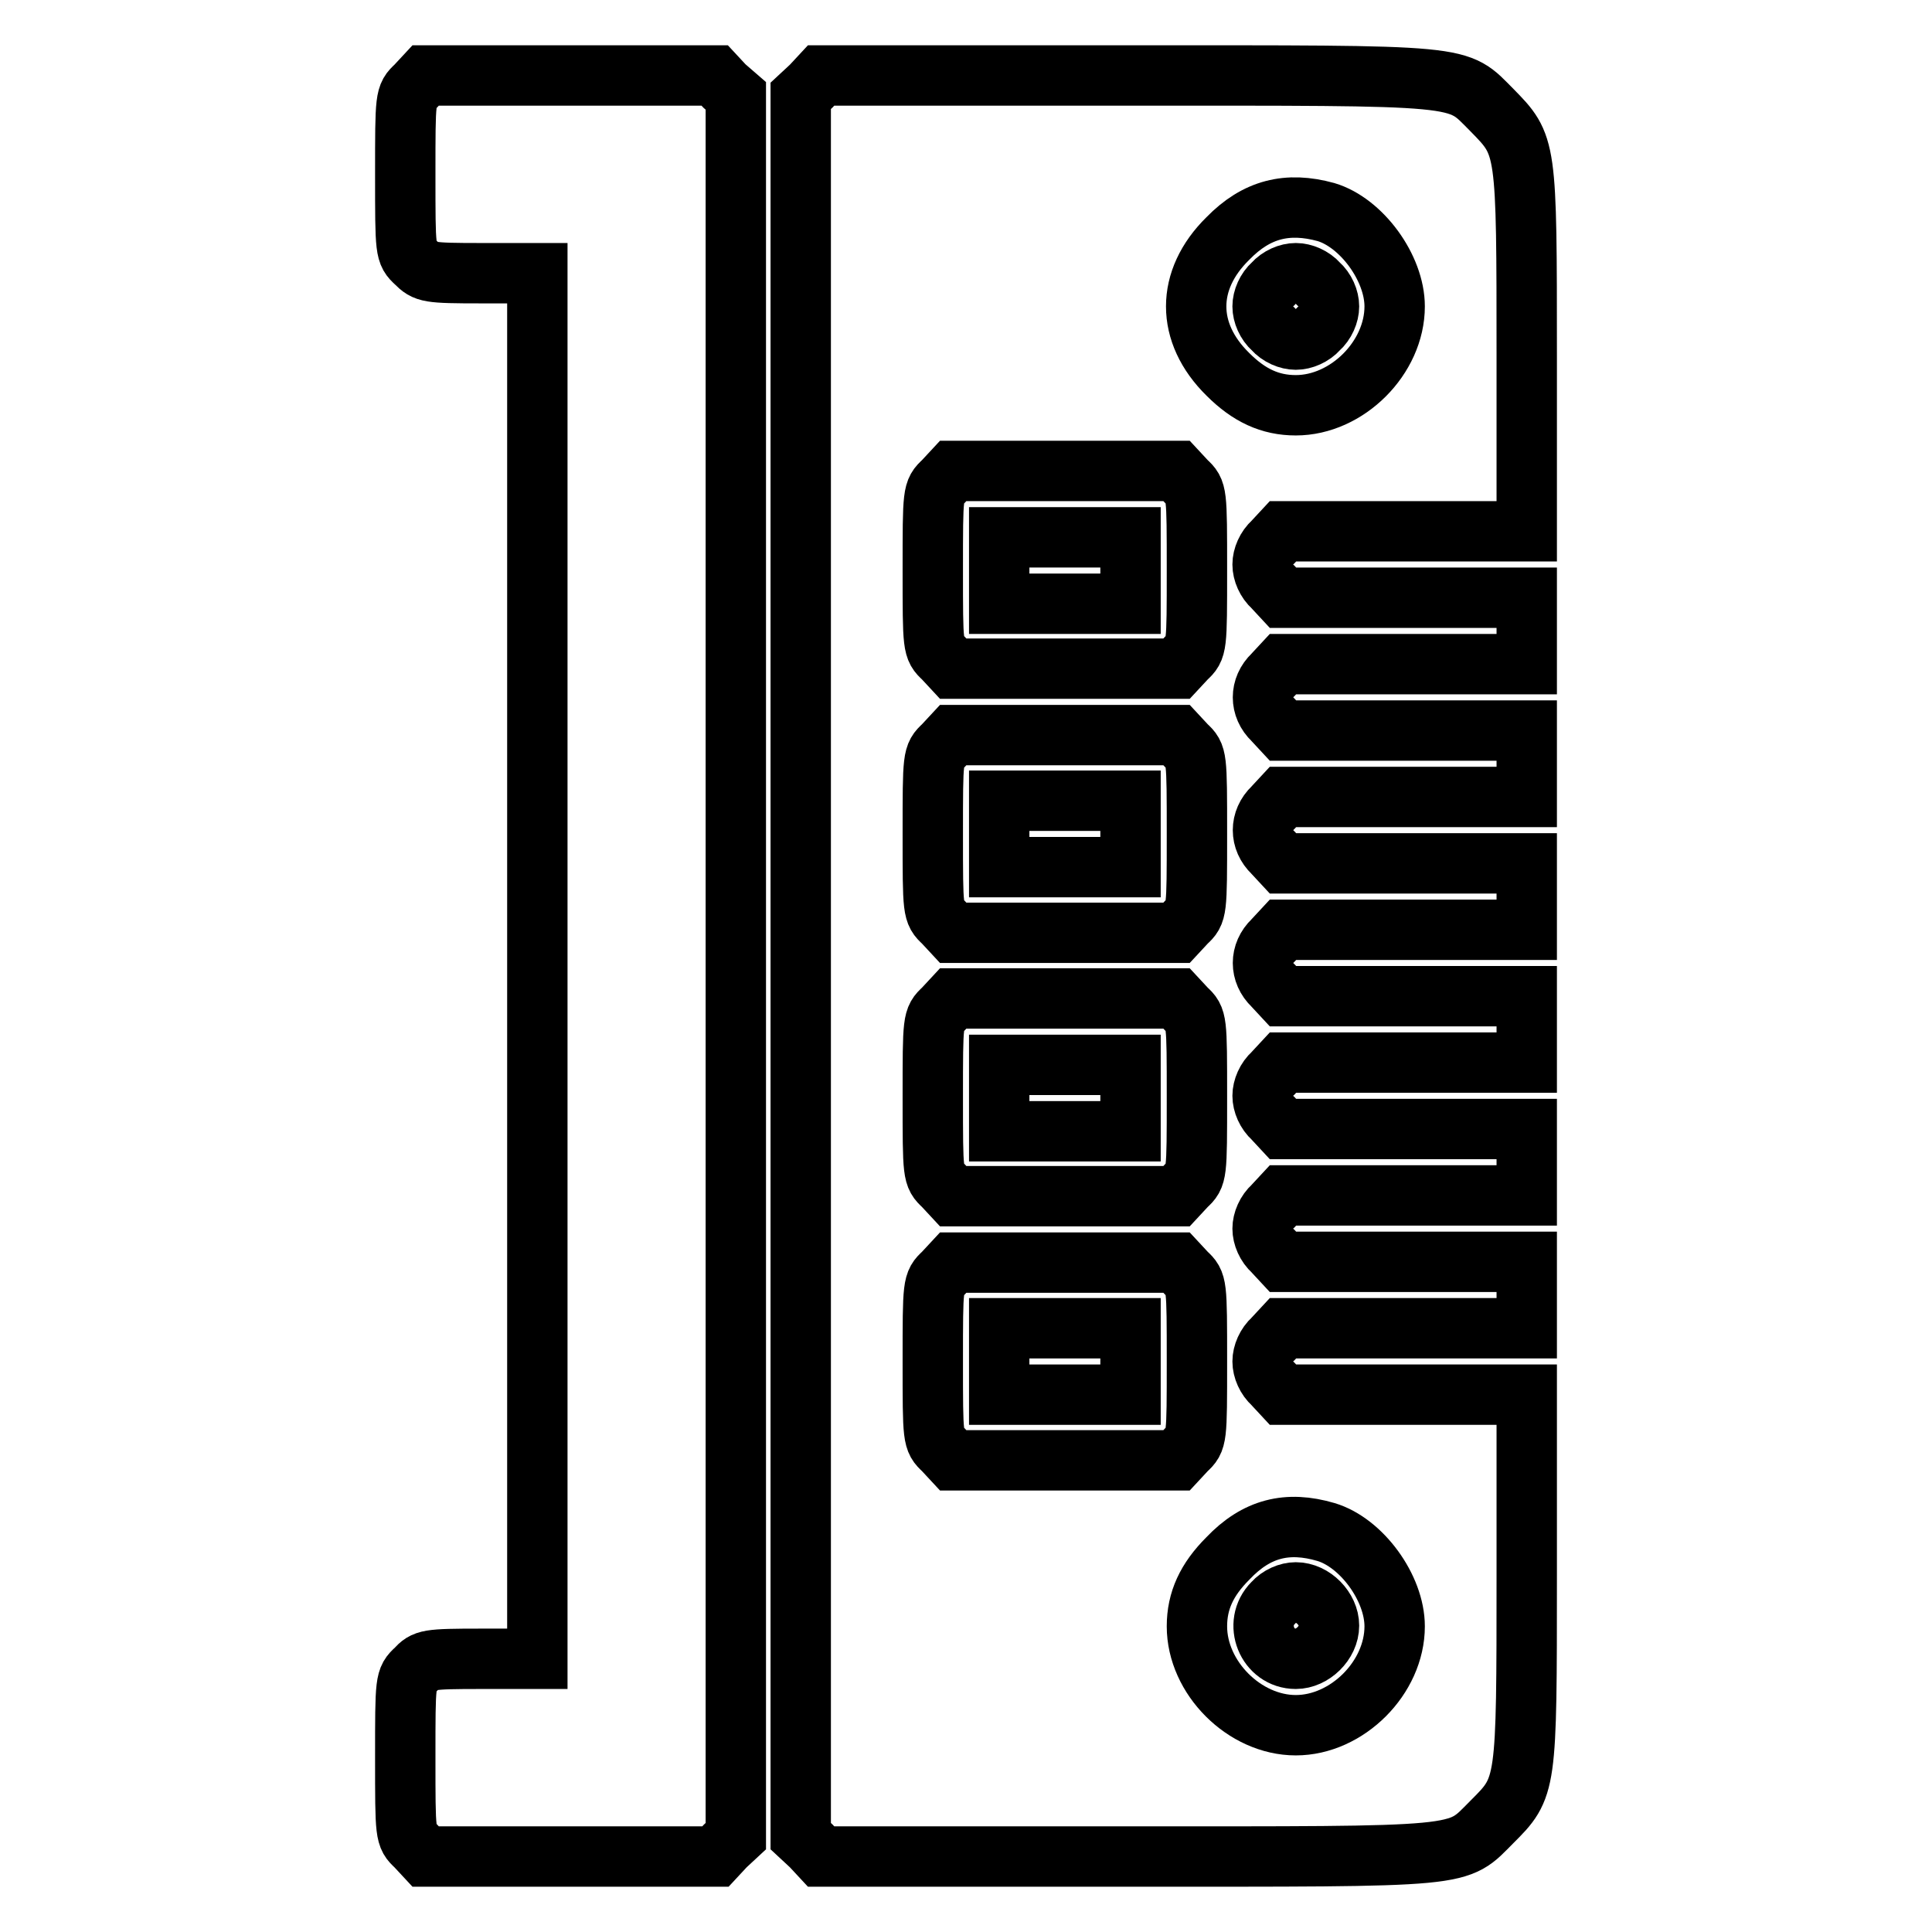 <?xml version="1.0" encoding="utf-8"?>
<!-- Svg Vector Icons : http://www.onlinewebfonts.com/icon -->
<!DOCTYPE svg PUBLIC "-//W3C//DTD SVG 1.1//EN" "http://www.w3.org/Graphics/SVG/1.1/DTD/svg11.dtd">
<svg version="1.1" xmlns="http://www.w3.org/2000/svg" xmlns:xlink="http://www.w3.org/1999/xlink" x="0px" y="0px" viewBox="0 0 256 256" enable-background="new 0 0 256 256" xml:space="preserve">
<g><g><g><path stroke-width="8" fill-opacity="0" stroke="#000000"  d="M55.1,11.4c-1.4,1.3-1.4,1.4-1.4,11.7s0,10.4,1.4,11.7c1.3,1.3,1.6,1.4,8.7,1.4h7.4V128v91.8h-7.4c-7.2,0-7.5,0.1-8.7,1.4c-1.4,1.3-1.4,1.4-1.4,11.7c0,10.3,0,10.4,1.4,11.7l1.3,1.4h19.2h19.2l1.3-1.4l1.4-1.3V128V12.7L96,11.4L94.7,10H75.6H56.4L55.1,11.4z"/><path stroke-width="8" fill-opacity="0" stroke="#000000"  d="M107.5,11.4l-1.4,1.3V128v115.3l1.4,1.3l1.3,1.4h40.1c46.2,0,44,0.2,48.8-4.6c4.6-4.6,4.6-4.6,4.6-32.7v-23.9h-16.1H170l-1.3-1.4c-0.9-0.8-1.4-2-1.4-3s0.5-2.2,1.4-3l1.3-1.4h16.2h16.1v-4.4v-4.4h-16.1H170l-1.3-1.4c-0.9-0.8-1.4-2-1.4-3s0.5-2.2,1.4-3l1.3-1.4h16.2h16.1v-4.4v-4.4h-16.1H170l-1.3-1.4c-0.9-0.8-1.4-2-1.4-3s0.5-2.2,1.4-3l1.3-1.4h16.2h16.1v-4.4v-4.4h-16.1H170l-1.3-1.4c-1.8-1.7-1.8-4.3,0-6l1.3-1.4h16.2h16.1v-4.4v-4.4h-16.1H170l-1.3-1.4c-1.8-1.7-1.8-4.3,0-6l1.3-1.4h16.2h16.1v-4.4v-4.4h-16.1H170l-1.3-1.4c-1.8-1.7-1.8-4.3,0-6l1.3-1.4h16.2h16.1v-4.4v-4.4h-16.1H170l-1.3-1.4c-0.9-0.8-1.4-2-1.4-3s0.5-2.2,1.4-3l1.3-1.4h16.2h16.1V47.3c0-28.1,0-28-4.6-32.7c-4.8-4.8-2.6-4.6-48.8-4.6h-40.1L107.5,11.4z M175.7,28.1c4.7,1.4,9.1,7.4,9.1,12.5c0,6.8-6.3,13.1-13.1,13.1c-3.4,0-6.2-1.3-9-4.1c-5.6-5.5-5.6-12.5,0-18C166.5,27.7,170.6,26.7,175.7,28.1z M157.2,63.8c1.4,1.3,1.4,1.4,1.4,11.7c0,10.3,0,10.4-1.4,11.7l-1.3,1.4h-14.8h-14.8l-1.3-1.4c-1.4-1.3-1.4-1.4-1.4-11.7c0-10.3,0-10.4,1.4-11.7l1.3-1.4h14.8h14.8L157.2,63.8z M157.2,98.8c1.4,1.3,1.4,1.4,1.4,11.7c0,10.3,0,10.4-1.4,11.7l-1.3,1.4h-14.8h-14.8l-1.3-1.4c-1.4-1.3-1.4-1.4-1.4-11.7c0-10.3,0-10.4,1.4-11.7l1.3-1.4h14.8h14.8L157.2,98.8z M157.2,133.7c1.4,1.3,1.4,1.4,1.4,11.7s0,10.4-1.4,11.7l-1.3,1.4h-14.8h-14.8l-1.3-1.4c-1.4-1.3-1.4-1.4-1.4-11.7c0-10.3,0-10.4,1.4-11.7l1.3-1.4h14.8h14.8L157.2,133.7z M157.2,168.7c1.4,1.3,1.4,1.4,1.4,11.7s0,10.4-1.4,11.7l-1.3,1.4h-14.8h-14.8l-1.3-1.4c-1.4-1.3-1.4-1.4-1.4-11.7c0-10.3,0-10.4,1.4-11.7l1.3-1.4h14.8h14.8L157.2,168.7z M175.7,203c4.7,1.4,9.1,7.4,9.1,12.5c0,6.8-6.3,13.1-13.1,13.1c-6.8,0-13.1-6.3-13.1-13.1c0-3.4,1.3-6.2,4.1-9C166.5,202.5,170.6,201.5,175.7,203z"/><path stroke-width="8" fill-opacity="0" stroke="#000000"  d="M168.7,37.6c-0.9,0.8-1.4,2-1.4,3c0,1,0.5,2.2,1.4,3c0.8,0.9,2,1.4,3,1.4c1,0,2.2-0.5,3-1.4c0.9-0.8,1.4-2,1.4-3c0-1-0.5-2.2-1.4-3c-0.8-0.9-2-1.4-3-1.4C170.7,36.2,169.5,36.7,168.7,37.6z"/><path stroke-width="8" fill-opacity="0" stroke="#000000"  d="M132.4,75.6v4.4h8.7h8.7v-4.4v-4.4h-8.7h-8.7V75.6z"/><path stroke-width="8" fill-opacity="0" stroke="#000000"  d="M132.4,110.5v4.4h8.7h8.7v-4.4v-4.4h-8.7h-8.7V110.5z"/><path stroke-width="8" fill-opacity="0" stroke="#000000"  d="M132.4,145.5v4.4h8.7h8.7v-4.4v-4.4h-8.7h-8.7V145.5z"/><path stroke-width="8" fill-opacity="0" stroke="#000000"  d="M132.4,180.4v4.4h8.7h8.7v-4.4v-4.4h-8.7h-8.7V180.4z"/><path stroke-width="8" fill-opacity="0" stroke="#000000"  d="M168.7,212.4c-2.7,2.7-0.8,7.4,3,7.4c2.2,0,4.4-2.1,4.4-4.4c0-2.2-2.1-4.4-4.4-4.4C170.7,211,169.5,211.5,168.7,212.4z"/></g></g></g>
</svg>